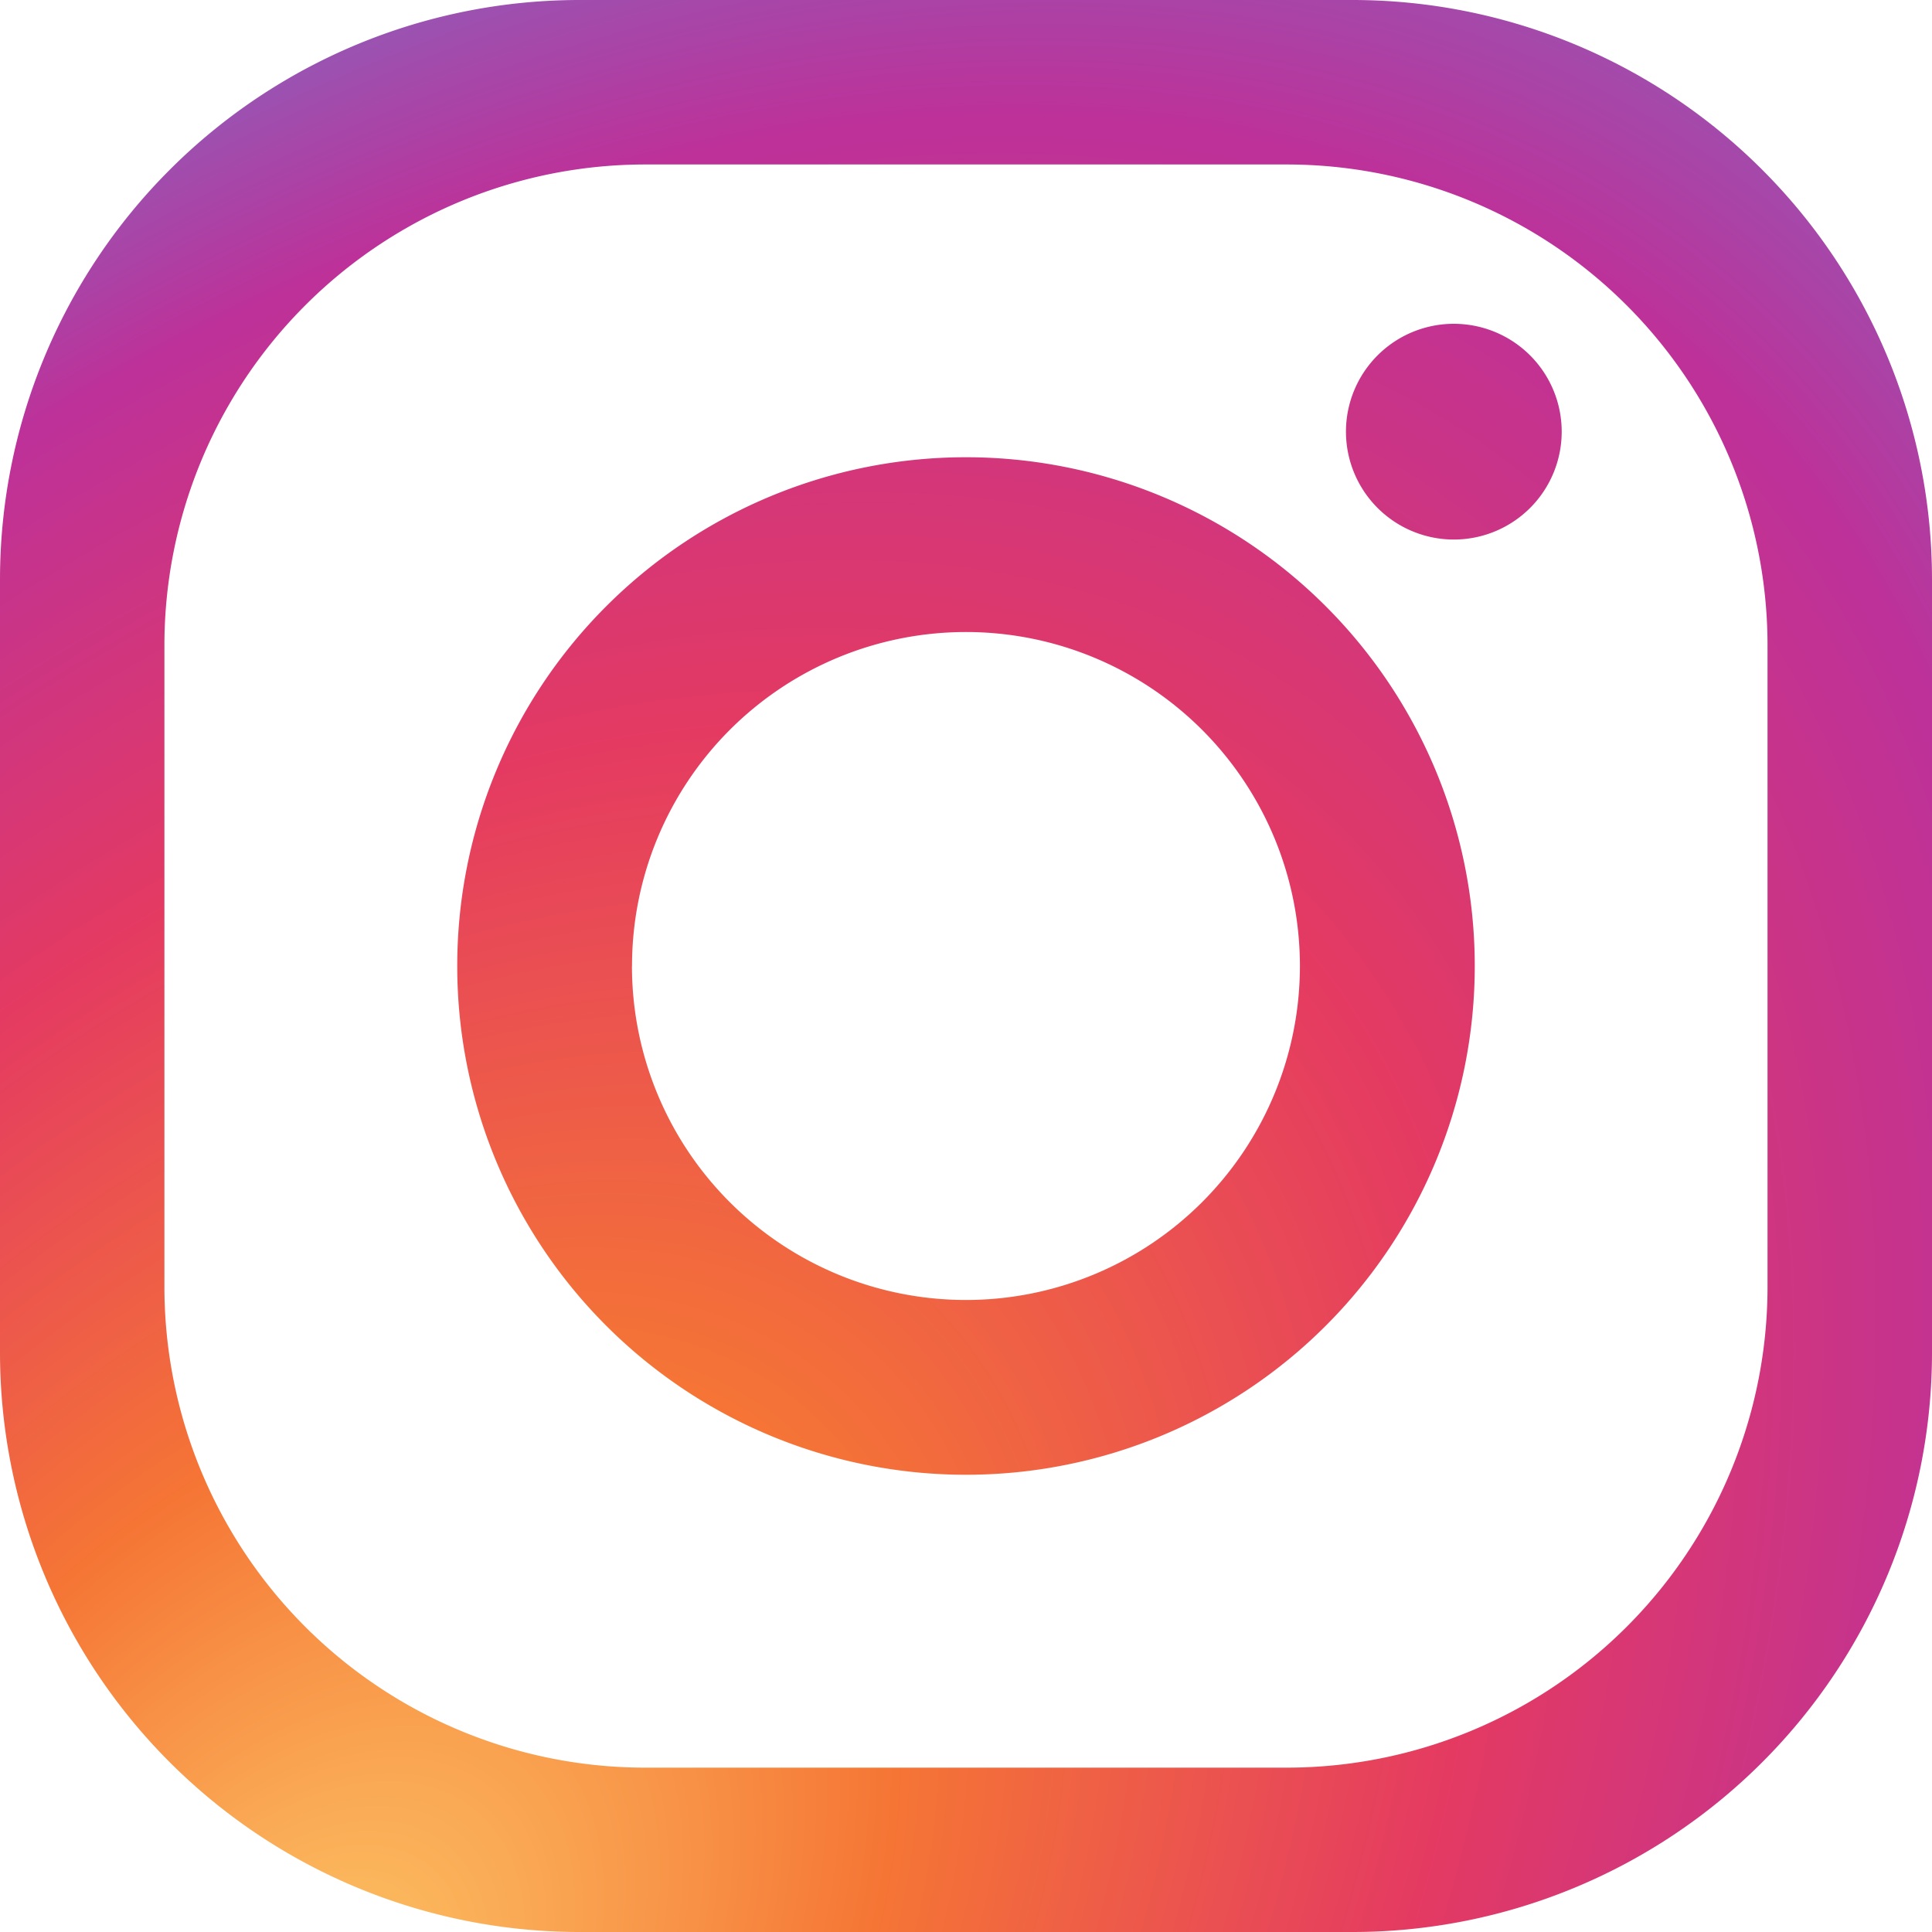 <svg xmlns="http://www.w3.org/2000/svg" xmlns:xlink="http://www.w3.org/1999/xlink" width="30" height="30" viewBox="0 0 30 30">
  <defs>
    <radialGradient id="radial-gradient" cx="0.148" cy="1.052" r="1.487" gradientTransform="matrix(0.635, -0.773, 0.49, 0.402, -0.461, 0.744)" gradientUnits="objectBoundingBox">
      <stop offset="0" stop-color="#fdc967"/>
      <stop offset="0.264" stop-color="#f57535"/>
      <stop offset="0.519" stop-color="#e43a62"/>
      <stop offset="0.761" stop-color="#bd3199"/>
      <stop offset="1" stop-color="#6586d6"/>
    </radialGradient>
    <clipPath id="clip-icon-instagram">
      <rect width="30" height="30"/>
    </clipPath>
  </defs>
  <g id="icon-instagram" clip-path="url(#clip-icon-instagram)">
    <path id="Union_9" data-name="Union 9" d="M9,30a9,9,0,0,1-9-9V9A9,9,0,0,1,9,0H21a9,9,0,0,1,9,9V21a9,9,0,0,1-9,9ZM2.553,10.022v9.958a7.467,7.467,0,0,0,7.468,7.468h9.957a7.467,7.467,0,0,0,7.468-7.468V10.022a7.467,7.467,0,0,0-7.468-7.468H10.022A7.467,7.467,0,0,0,2.553,10.022ZM7.1,15A7.9,7.9,0,1,1,15,22.9,7.9,7.9,0,0,1,7.1,15Zm2.713,0A5.186,5.186,0,1,0,15,9.814,5.186,5.186,0,0,0,9.814,15ZM20.9,6.7A1.675,1.675,0,1,1,22.58,8.378,1.676,1.676,0,0,1,20.9,6.7Z" transform="translate(0)" stroke="rgba(0,0,0,0)" stroke-miterlimit="10" stroke-width="1" fill="url(#radial-gradient)"/>
  </g>
</svg>
